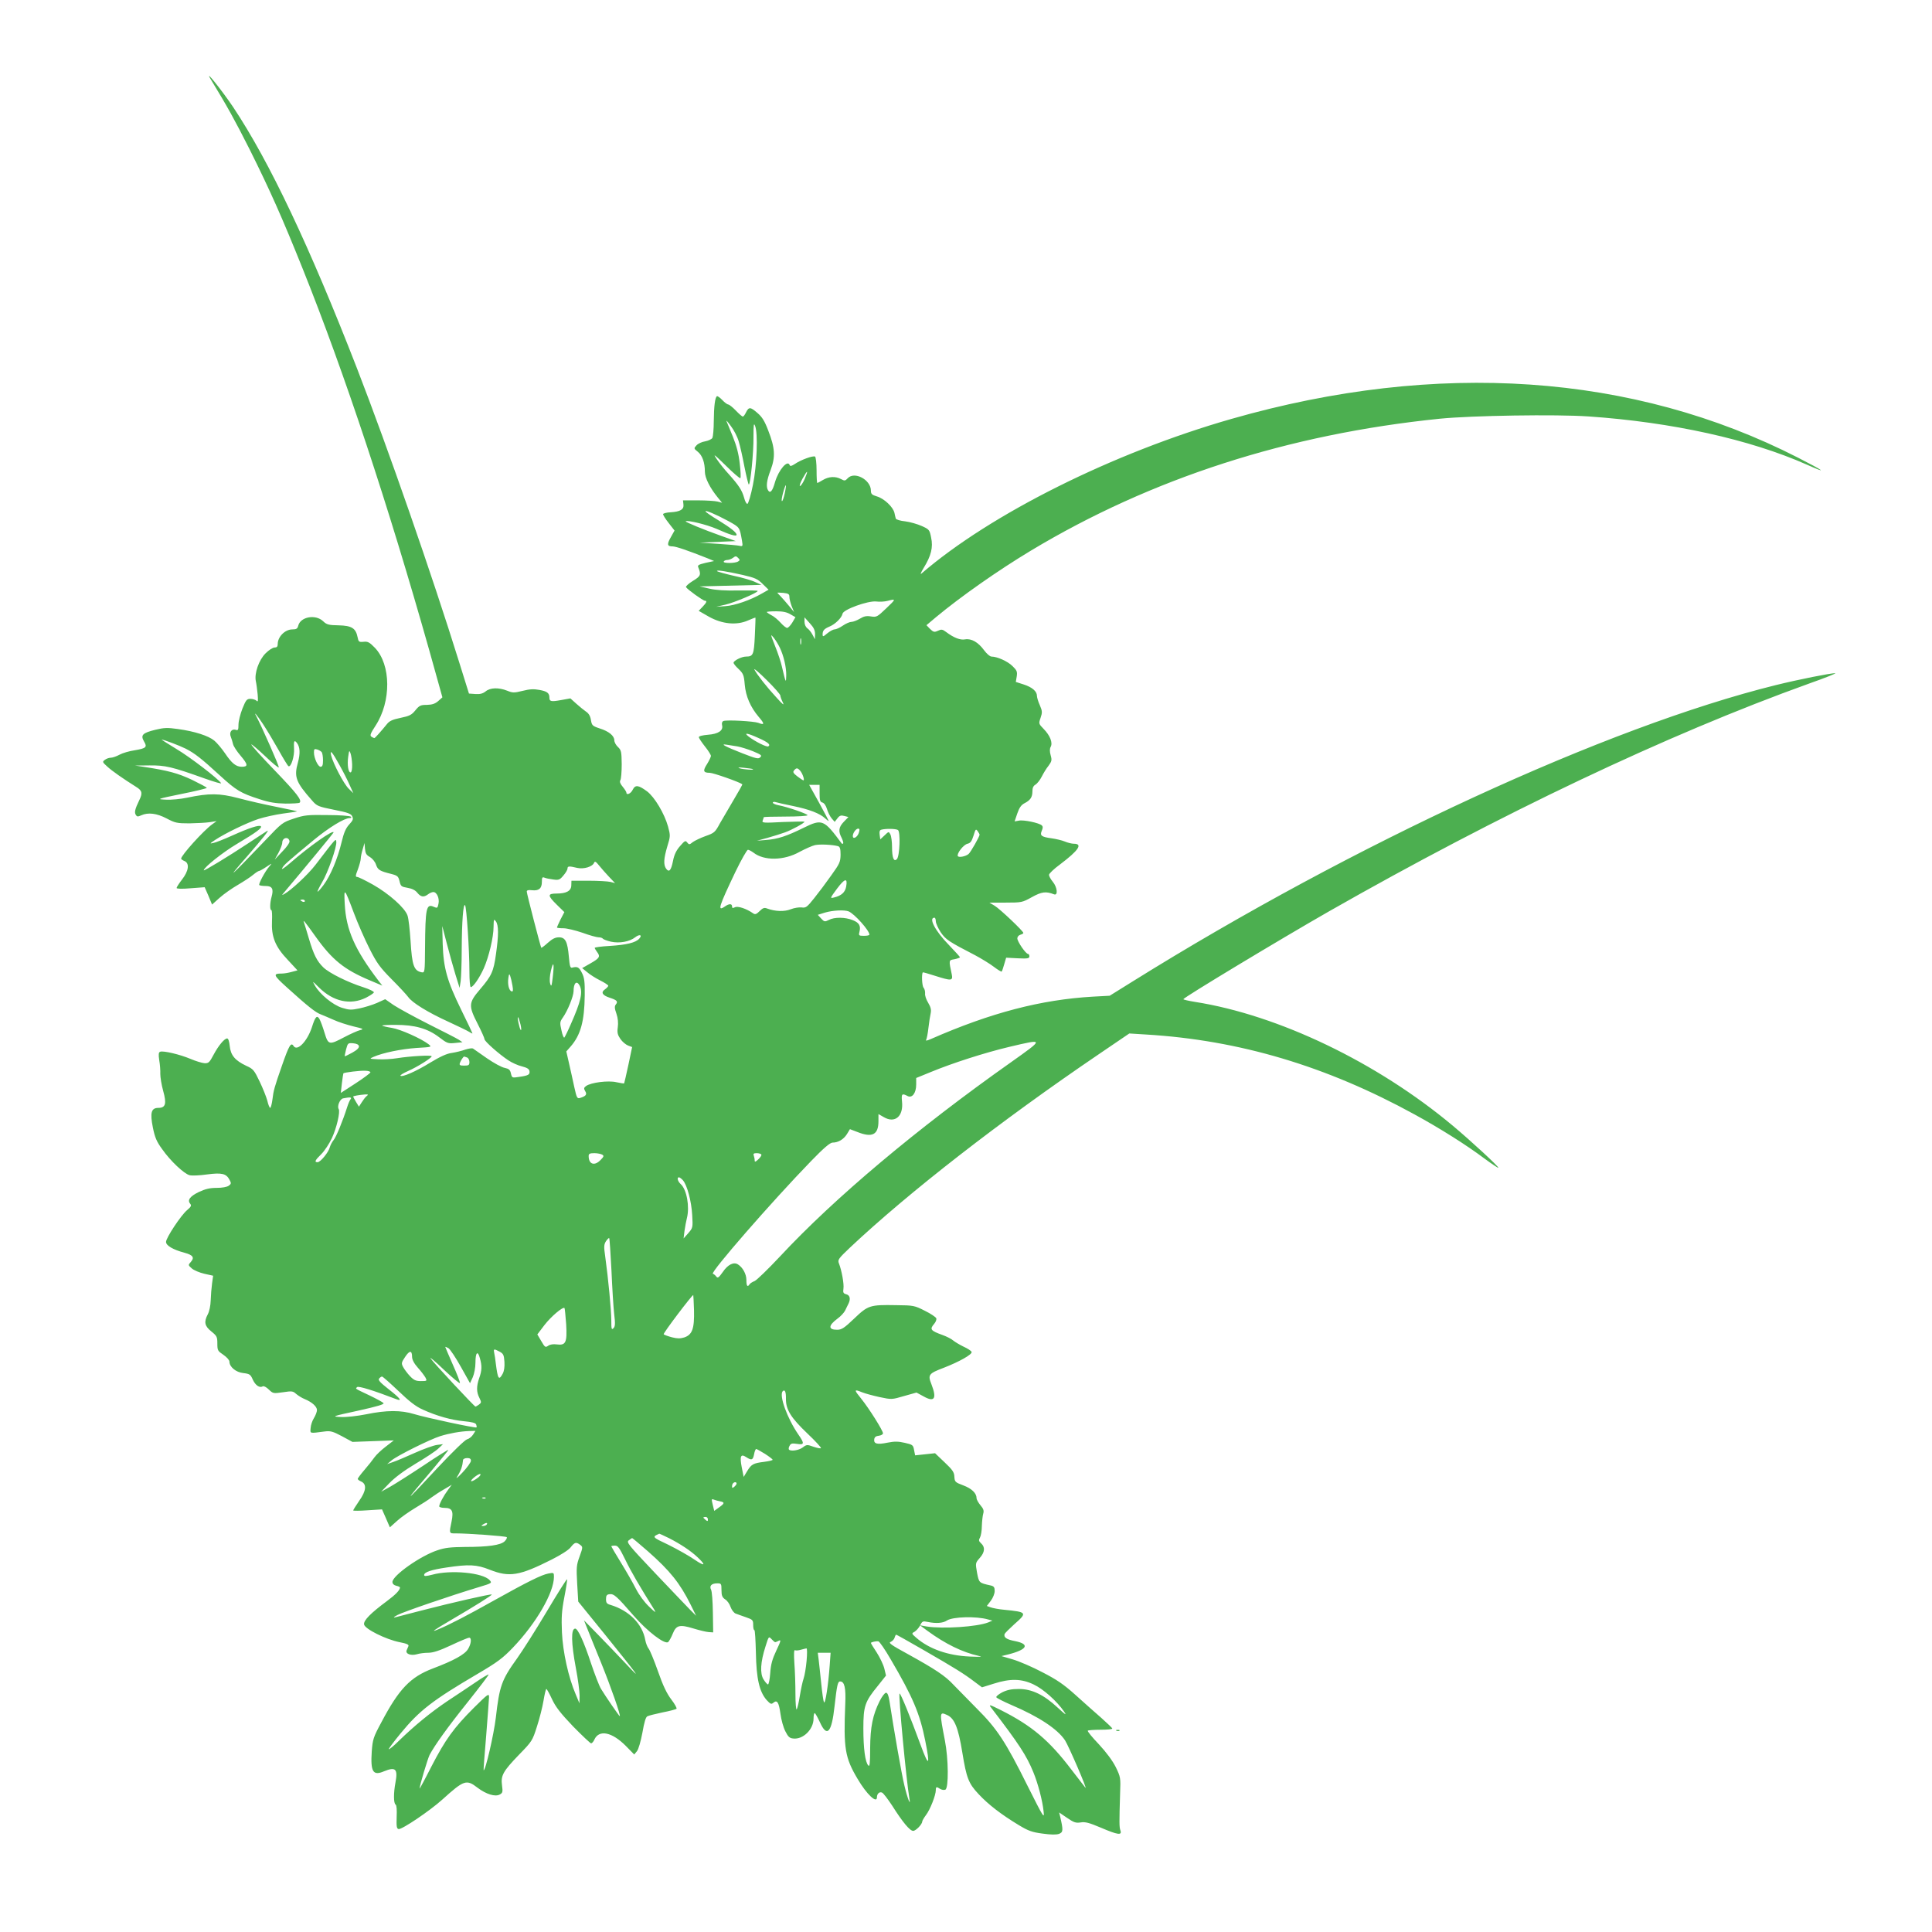 <?xml version="1.0" standalone="no"?>
<!DOCTYPE svg PUBLIC "-//W3C//DTD SVG 20010904//EN"
 "http://www.w3.org/TR/2001/REC-SVG-20010904/DTD/svg10.dtd">
<svg version="1.0" xmlns="http://www.w3.org/2000/svg"
 width="1280pt" height="1280pt" viewBox="0 0 1280 1280"
 preserveAspectRatio="xMidYMid meet">
<g transform="translate(0,1280) scale(0.1,-0.1)"
fill="#4caf50" stroke="none">
<path d="M1396 12275 c111 -182 161 -273 258 -465 134 -269 214 -448 352 -792
277 -691 565 -1560 839 -2530 l86 -308 -28 -25 c-21 -18 -40 -24 -75 -25 -41
0 -50 -4 -76 -36 -25 -31 -40 -38 -98 -50 -53 -11 -74 -20 -91 -42 -40 -49
-78 -92 -83 -92 -3 0 -11 4 -19 9 -12 8 -7 21 27 73 105 161 103 404 -4 516
-36 37 -47 43 -75 40 -31 -3 -34 0 -40 31 -12 59 -39 76 -125 78 -67 1 -80 5
-103 27 -50 48 -150 30 -165 -29 -5 -20 -12 -25 -39 -25 -49 0 -97 -49 -97
-97 0 -17 -6 -23 -21 -23 -12 0 -38 -17 -59 -38 -45 -44 -76 -134 -65 -185 4
-18 9 -57 12 -87 4 -45 2 -53 -8 -42 -7 6 -25 12 -40 12 -24 0 -30 -8 -53 -65
-14 -36 -26 -83 -26 -106 0 -35 -3 -40 -19 -34 -26 8 -44 -17 -32 -46 5 -13
12 -35 15 -49 3 -14 26 -49 51 -78 48 -57 50 -72 7 -72 -38 0 -66 22 -111 89
-22 32 -54 70 -71 84 -38 32 -131 62 -241 77 -70 10 -92 9 -150 -5 -85 -21
-99 -35 -75 -77 23 -38 15 -46 -63 -59 -34 -5 -79 -18 -99 -29 -20 -11 -46
-20 -57 -20 -12 0 -30 -6 -40 -14 -18 -13 -17 -15 16 -45 30 -28 103 -79 192
-135 39 -24 43 -41 19 -89 -28 -58 -33 -80 -22 -96 7 -12 13 -13 35 -3 46 21
103 14 168 -20 57 -30 69 -33 152 -33 49 1 110 4 135 8 l45 7 -30 -22 c-57
-41 -205 -205 -205 -227 0 -3 10 -11 23 -16 34 -15 27 -66 -17 -122 -20 -26
-36 -51 -36 -56 0 -6 36 -7 93 -2 l93 7 25 -57 24 -58 50 45 c28 25 82 63 122
86 39 23 85 53 101 67 17 14 34 25 39 25 4 0 26 12 48 27 39 26 40 26 19 2
-28 -32 -73 -116 -66 -123 3 -3 22 -6 43 -6 43 0 53 -20 38 -73 -11 -39 -12
-87 -1 -87 4 0 6 -33 4 -72 -5 -104 21 -170 105 -258 l64 -69 -38 -10 c-21 -6
-50 -11 -65 -11 -62 0 -58 -10 34 -93 137 -124 189 -165 222 -177 17 -7 56
-23 87 -37 30 -14 89 -33 130 -43 68 -16 71 -18 44 -25 -16 -4 -63 -25 -103
-46 -102 -54 -107 -53 -132 29 -11 37 -26 77 -33 90 -17 29 -28 18 -51 -55
-31 -93 -97 -161 -121 -123 -17 27 -30 5 -77 -130 -50 -143 -56 -165 -63 -224
-4 -31 -11 -56 -15 -56 -4 0 -13 21 -19 48 -7 26 -30 83 -51 127 -36 75 -42
83 -89 104 -74 35 -103 70 -109 131 -3 29 -9 50 -17 50 -18 0 -57 -46 -90
-108 -27 -51 -33 -57 -60 -56 -16 1 -59 14 -94 29 -69 29 -178 55 -200 47 -10
-4 -12 -17 -6 -56 5 -28 8 -69 7 -91 0 -22 8 -73 19 -112 24 -86 16 -113 -32
-113 -47 0 -56 -32 -36 -131 13 -65 25 -93 61 -142 55 -79 146 -164 182 -173
15 -4 67 -2 115 5 99 13 128 6 150 -36 12 -22 11 -27 -6 -39 -11 -8 -43 -14
-79 -14 -46 0 -75 -7 -118 -27 -60 -29 -78 -54 -58 -78 10 -12 6 -20 -20 -42
-41 -34 -140 -184 -140 -211 0 -24 45 -51 123 -72 56 -15 67 -32 41 -61 -18
-20 -18 -21 7 -43 14 -12 52 -28 83 -35 l58 -13 -7 -51 c-4 -29 -8 -79 -9
-112 -1 -35 -9 -73 -19 -92 -27 -51 -22 -78 23 -114 37 -30 40 -36 40 -81 0
-45 3 -49 40 -74 22 -15 40 -35 40 -45 0 -35 43 -71 92 -76 42 -5 48 -9 63
-44 18 -38 45 -56 66 -44 6 4 24 -5 40 -21 28 -27 30 -27 94 -18 59 9 66 8 87
-11 13 -11 38 -27 56 -34 49 -20 82 -50 82 -73 0 -11 -9 -35 -20 -53 -11 -17
-21 -47 -22 -66 -3 -38 -9 -36 92 -23 39 5 55 1 115 -31 l70 -38 137 5 137 5
-53 -41 c-29 -22 -63 -54 -75 -71 -11 -16 -41 -54 -66 -83 -25 -29 -45 -56
-45 -60 0 -4 10 -12 22 -17 39 -17 35 -62 -12 -128 -22 -32 -40 -61 -40 -64 0
-3 43 -3 96 1 l95 6 26 -59 26 -60 48 43 c26 24 81 62 121 86 40 24 89 55 108
70 19 14 57 39 84 54 l49 29 -25 -34 c-29 -39 -58 -93 -58 -109 0 -5 15 -10
34 -10 51 0 62 -20 48 -89 -17 -80 -17 -81 26 -80 81 0 332 -18 339 -25 4 -3
-2 -16 -13 -27 -26 -26 -109 -38 -265 -38 -93 -1 -132 -5 -181 -22 -113 -37
-298 -168 -298 -210 0 -12 9 -21 25 -25 14 -3 25 -8 25 -11 0 -18 -29 -48 -87
-91 -108 -80 -155 -128 -151 -154 4 -30 145 -100 236 -118 47 -9 62 -16 58
-26 -3 -8 -9 -20 -12 -28 -9 -23 28 -37 67 -26 19 6 53 10 77 10 31 0 74 14
151 50 59 28 113 50 119 50 18 0 14 -41 -7 -75 -21 -36 -95 -77 -233 -129
-150 -57 -225 -136 -342 -358 -53 -98 -57 -113 -63 -191 -9 -136 8 -164 82
-132 76 31 92 15 75 -75 -13 -69 -13 -137 1 -146 7 -4 9 -35 7 -82 -2 -64 0
-77 13 -80 22 -4 207 121 289 195 145 131 160 136 235 78 56 -42 116 -61 146
-44 19 10 21 17 15 60 -9 66 7 94 113 204 85 87 89 93 118 185 17 52 37 130
44 173 7 42 15 77 19 77 3 0 20 -30 37 -67 24 -52 57 -94 140 -181 60 -61 114
-112 119 -112 6 0 16 11 22 25 31 68 117 50 209 -43 l55 -56 18 22 c10 12 25
64 36 122 12 69 22 104 33 109 9 5 54 16 101 26 47 9 88 20 92 24 4 3 -11 31
-34 61 -30 39 -56 93 -89 188 -26 74 -54 141 -62 150 -8 10 -18 35 -22 57 -19
106 -107 195 -230 232 -25 7 -30 14 -30 38 0 24 5 31 23 33 29 4 48 -13 159
-141 91 -105 207 -194 230 -176 6 6 20 30 30 55 23 57 45 63 137 35 39 -12 85
-23 101 -24 l30 -2 -2 132 c-1 72 -6 140 -12 151 -13 25 3 42 41 42 26 0 28
-2 28 -45 0 -36 5 -48 24 -61 14 -8 30 -31 36 -50 7 -20 22 -39 33 -44 12 -4
43 -16 70 -25 44 -15 47 -19 47 -51 0 -19 3 -34 8 -34 4 0 8 -67 10 -150 3
-171 23 -258 71 -313 25 -27 31 -30 45 -18 25 21 36 3 47 -75 5 -38 19 -89 32
-114 18 -36 28 -46 52 -48 65 -8 135 60 135 132 0 20 3 36 8 36 4 -1 19 -28
34 -60 47 -104 78 -70 97 105 16 140 21 165 37 165 29 0 39 -42 34 -150 -12
-294 -2 -355 82 -496 60 -102 128 -166 128 -121 0 22 16 38 33 31 9 -3 39 -43
68 -87 69 -109 117 -167 139 -167 18 0 60 44 60 62 0 5 11 24 25 43 27 35 65
131 65 165 0 23 4 24 29 8 10 -6 25 -9 34 -5 23 9 21 205 -3 327 -36 186 -36
191 14 168 50 -22 75 -84 102 -251 27 -166 41 -203 107 -273 64 -69 151 -136
267 -206 63 -38 88 -47 157 -56 56 -8 91 -8 109 -2 28 11 29 23 8 114 l-7 28
53 -36 c45 -31 58 -35 90 -30 30 5 56 -2 134 -35 112 -48 141 -52 129 -18 -8
22 -8 50 -2 247 4 102 3 107 -29 173 -22 43 -61 96 -112 151 -44 46 -77 86
-73 90 3 3 42 6 85 6 43 0 78 3 77 8 0 4 -33 35 -72 70 -40 34 -116 103 -171
152 -79 71 -123 101 -220 151 -66 35 -155 73 -196 85 l-75 22 45 11 c126 32
145 68 46 88 -58 11 -78 25 -70 48 3 6 32 35 64 64 88 77 85 81 -68 96 -35 3
-75 11 -89 16 l-25 9 26 34 c15 20 26 48 26 65 0 25 -5 32 -27 37 -77 17 -77
17 -90 85 -11 63 -11 64 18 97 34 38 37 72 9 97 -16 15 -17 21 -7 39 6 11 12
46 12 76 1 30 5 67 9 81 6 20 2 33 -18 56 -14 17 -26 38 -26 47 0 33 -32 64
-88 85 -54 20 -57 24 -59 57 -1 30 -12 46 -65 96 l-63 60 -66 -7 -66 -7 -7 35
c-6 34 -10 36 -62 48 -44 10 -68 10 -114 1 -68 -14 -92 -8 -88 22 2 15 11 22
31 24 15 2 27 9 27 16 0 18 -91 163 -144 229 -49 60 -49 65 5 43 19 -8 71 -22
116 -32 81 -17 81 -17 163 7 l82 23 48 -26 c71 -40 88 -14 51 81 -25 63 -19
71 84 110 100 39 188 88 182 104 -2 7 -26 23 -53 35 -27 13 -58 32 -69 41 -11
10 -42 26 -70 36 -80 29 -87 38 -56 74 11 13 17 29 14 37 -3 8 -37 31 -76 50
-67 34 -74 36 -191 37 -173 3 -185 -1 -277 -89 -66 -63 -83 -74 -113 -74 -60
0 -59 28 3 74 21 15 44 40 51 55 7 14 16 34 21 43 16 32 10 57 -14 63 -19 5
-23 11 -19 37 5 31 -12 123 -30 168 -9 23 -4 31 73 104 390 367 997 839 1648
1281 l203 138 112 -7 c616 -37 1194 -209 1777 -529 167 -91 346 -204 463 -292
49 -36 91 -64 93 -62 5 6 -179 176 -302 279 -502 420 -1155 733 -1707 820 -43
7 -78 15 -78 18 1 11 643 398 965 582 1130 644 2240 1171 3180 1509 105 37
183 68 174 69 -33 0 -240 -41 -394 -79 -1118 -277 -2794 -1049 -4262 -1964
l-151 -94 -111 -6 c-344 -20 -675 -106 -1074 -281 -25 -11 -36 -13 -31 -5 4 7
11 42 15 78 4 36 11 80 15 98 5 24 0 41 -17 70 -13 21 -22 48 -20 61 1 13 -3
30 -10 38 -11 13 -14 92 -5 102 2 1 38 -9 81 -23 107 -34 119 -34 111 8 -21
99 -21 95 18 102 20 4 36 10 36 13 0 3 -34 40 -75 83 -89 91 -135 179 -94 179
5 0 9 -11 9 -24 0 -13 15 -45 32 -72 34 -49 51 -61 229 -153 41 -22 97 -56
123 -76 26 -20 50 -34 52 -32 3 2 10 24 17 48 l13 44 77 -4 c66 -3 77 -1 77
13 0 9 -4 16 -9 16 -15 0 -71 82 -71 103 0 10 9 21 20 24 11 3 20 8 20 12 0
12 -155 159 -190 180 l-35 21 108 0 c106 0 110 1 173 36 65 36 93 40 147 19
28 -11 22 47 -8 83 -14 17 -25 37 -25 46 0 8 33 40 73 69 123 93 153 137 91
137 -14 0 -41 7 -60 15 -19 8 -59 17 -87 21 -67 9 -79 18 -65 50 8 18 8 28 1
35 -17 17 -122 39 -153 32 l-28 -5 18 53 c13 38 26 56 47 67 39 20 53 40 53
79 0 23 6 37 21 45 11 7 30 31 41 53 11 22 31 55 45 72 21 29 23 37 14 69 -7
25 -7 43 0 56 15 27 -4 75 -46 118 -34 35 -34 36 -21 74 12 35 12 45 -5 84
-11 24 -19 52 -19 62 0 30 -32 57 -87 75 l-53 17 6 36 c5 32 1 41 -28 69 -32
32 -102 63 -139 63 -11 0 -32 19 -50 43 -38 52 -83 78 -125 71 -32 -6 -74 10
-126 49 -24 18 -31 19 -54 8 -24 -11 -30 -9 -52 12 l-24 25 63 53 c166 138
413 311 629 441 797 479 1705 772 2710 874 212 21 770 30 985 15 552 -38 1068
-152 1445 -319 144 -64 120 -45 -58 46 -1091 558 -2389 647 -3752 257 -784
-224 -1597 -630 -2054 -1024 -11 -10 -6 4 14 37 49 80 63 136 49 200 -10 52
-13 55 -62 77 -29 13 -78 27 -110 31 -32 3 -60 12 -62 18 -2 6 -6 23 -9 38 -9
39 -68 95 -116 109 -33 10 -40 16 -40 38 0 73 -110 131 -154 82 -16 -17 -20
-18 -44 -5 -38 20 -81 17 -120 -6 -18 -11 -35 -20 -37 -20 -3 0 -5 38 -5 84 0
47 -5 88 -10 91 -13 8 -95 -22 -134 -49 -21 -14 -31 -16 -34 -8 -13 39 -73
-30 -97 -111 -17 -61 -32 -78 -46 -56 -15 24 -10 66 17 136 32 86 29 145 -16
260 -24 64 -41 91 -73 118 -46 40 -56 40 -75 2 -7 -15 -16 -27 -21 -27 -4 0
-25 18 -46 40 -21 22 -44 40 -50 40 -6 0 -24 13 -40 30 -15 16 -31 27 -35 25
-13 -8 -20 -67 -21 -165 0 -52 -5 -102 -9 -111 -5 -9 -27 -19 -48 -23 -21 -3
-47 -15 -57 -26 -19 -21 -19 -21 8 -43 30 -24 47 -71 47 -132 0 -41 33 -107
87 -173 l27 -33 -30 8 c-16 4 -74 8 -129 8 l-100 0 3 -27 c4 -33 -20 -48 -85
-52 -26 -1 -48 -7 -50 -12 -1 -5 15 -31 37 -59 l39 -50 -24 -43 c-28 -49 -25
-62 11 -62 22 0 104 -28 232 -79 l43 -18 -56 -12 c-46 -11 -55 -16 -49 -29 20
-50 17 -59 -36 -91 -28 -17 -48 -36 -45 -41 10 -16 113 -90 125 -90 16 0 12
-12 -16 -41 l-25 -26 68 -39 c88 -49 183 -58 258 -25 27 12 49 20 50 19 1 -2
-1 -56 -4 -121 -6 -125 -11 -137 -59 -137 -28 0 -82 -27 -82 -41 0 -6 15 -25
34 -42 30 -29 35 -40 40 -102 7 -79 38 -150 93 -215 40 -46 39 -56 -3 -39 -31
11 -208 21 -232 12 -8 -4 -11 -14 -8 -28 9 -35 -25 -58 -94 -63 -36 -3 -60 -9
-60 -16 0 -6 18 -33 40 -61 22 -27 40 -56 40 -63 0 -7 -11 -30 -25 -53 -30
-46 -26 -59 17 -59 23 0 197 -61 216 -76 2 -1 -23 -46 -56 -101 -32 -54 -74
-126 -93 -159 -31 -58 -37 -63 -94 -83 -33 -12 -71 -30 -85 -40 -22 -18 -25
-18 -37 -3 -11 15 -16 13 -47 -23 -25 -28 -39 -57 -47 -98 -13 -65 -26 -79
-46 -52 -18 26 -16 66 8 147 21 68 21 72 5 132 -24 86 -89 195 -139 233 -57
42 -78 45 -95 11 -12 -26 -42 -39 -42 -19 0 5 -11 22 -24 38 -17 20 -22 34
-16 44 5 7 9 55 9 106 -1 83 -3 93 -25 114 -13 12 -24 32 -24 44 0 30 -36 60
-97 79 -48 16 -52 20 -58 56 -4 26 -15 44 -32 55 -13 9 -43 33 -64 52 l-40 36
-61 -11 c-66 -12 -78 -10 -78 16 0 30 -15 42 -66 51 -37 7 -64 6 -111 -6 -57
-14 -66 -14 -103 1 -56 22 -112 21 -143 -5 -19 -15 -38 -19 -68 -17 l-42 3
-64 205 c-181 582 -471 1416 -678 1950 -314 808 -580 1370 -820 1730 -76 113
-197 264 -149 185z m3498 -2399 c9 -28 26 -104 38 -168 13 -65 26 -118 29
-118 11 0 32 212 31 315 0 80 2 95 10 75 21 -48 13 -264 -14 -394 -13 -66 -30
-122 -36 -124 -6 -2 -16 16 -22 40 -14 50 -35 82 -102 157 -27 29 -63 74 -80
100 -26 39 -18 33 60 -43 50 -50 94 -87 97 -84 4 3 2 47 -4 97 -7 64 -21 117
-46 179 -20 48 -38 94 -42 102 -3 8 11 -7 30 -34 20 -26 43 -71 51 -100z m437
-250 c-11 -25 -25 -46 -31 -46 -5 0 2 22 17 49 34 61 40 59 14 -3z m-132 -95
c-6 -28 -14 -51 -18 -51 -5 0 -1 25 7 55 19 68 26 66 11 -4z m-372 -184 c75
-42 73 -39 89 -130 6 -36 5 -38 -17 -33 -13 3 -78 9 -144 13 l-120 8 120 5
120 5 -95 34 c-116 41 -242 93 -237 97 10 10 138 -21 205 -50 89 -40 132 -52
132 -39 0 15 -39 46 -122 97 -43 26 -80 51 -83 57 -9 14 71 -20 152 -64z m63
-267 c-20 -13 -103 -13 -95 0 3 6 14 10 24 10 9 0 26 6 37 14 17 13 21 13 34
0 13 -13 13 -16 0 -24z m30 -89 c83 -19 100 -27 133 -60 l39 -38 -44 -25 c-76
-44 -180 -80 -243 -84 l-60 -4 61 14 c60 14 214 79 214 91 0 3 -57 4 -127 3
-87 -2 -149 2 -193 12 l-65 15 205 5 205 5 -40 18 c-21 11 -86 30 -143 42 -57
13 -107 27 -111 31 -9 10 63 -1 169 -25z m310 -146 c0 -12 7 -40 15 -61 l16
-39 -33 40 c-18 22 -43 50 -55 63 -13 13 -23 24 -23 25 0 1 18 1 40 -1 34 -4
40 -8 40 -27z m642 -75 c-60 -57 -64 -60 -102 -54 -30 5 -47 1 -73 -15 -19
-11 -44 -21 -55 -21 -12 0 -38 -11 -58 -25 -20 -14 -45 -25 -55 -25 -9 0 -31
-12 -48 -26 -27 -23 -31 -24 -31 -7 0 26 11 37 46 52 37 15 81 58 86 85 5 28
169 87 223 81 22 -3 56 -1 75 4 58 15 57 13 -8 -49z m-635 -40 l33 -19 -21
-36 c-12 -19 -27 -35 -34 -35 -7 0 -26 15 -43 34 -17 19 -44 42 -61 50 -17 9
-31 19 -31 21 0 3 28 5 63 5 44 0 71 -6 94 -20z m163 -131 l-1 -34 -16 30 c-9
17 -24 36 -35 43 -10 8 -18 25 -18 43 l0 29 35 -39 c26 -28 35 -47 35 -72z
m-234 -89 c26 -54 44 -130 43 -185 -1 -55 -3 -51 -29 60 -6 28 -26 88 -45 135
-31 79 -32 83 -9 55 13 -16 31 -46 40 -65z m141 23 c-3 -10 -5 -2 -5 17 0 19
2 27 5 18 2 -10 2 -26 0 -35z m-137 -341 c0 -7 7 -27 16 -45 12 -24 1 -16 -42
32 -64 69 -129 152 -146 185 -6 12 31 -19 81 -69 50 -49 91 -96 91 -103z
m-3427 -190 c25 -38 71 -115 102 -170 31 -56 61 -105 66 -108 17 -10 41 67 37
118 -3 49 2 58 19 36 21 -27 23 -70 7 -129 -27 -96 -15 -130 94 -253 31 -36
40 -40 145 -61 92 -18 113 -26 121 -44 8 -18 4 -27 -21 -54 -22 -24 -35 -54
-50 -117 -26 -109 -73 -221 -119 -283 -20 -27 -38 -47 -40 -44 -2 2 11 29 29
60 39 64 100 238 95 270 -3 24 0 27 -138 -153 -49 -64 -162 -169 -208 -194
-16 -8 -16 -8 -1 10 147 174 329 395 329 399 0 21 -161 -92 -289 -204 -36 -31
-59 -46 -52 -34 11 22 23 33 210 188 101 83 202 145 238 145 11 0 13 3 8 9 -6
6 -75 11 -155 11 -131 2 -153 0 -222 -23 -76 -25 -80 -28 -190 -144 -240 -251
-270 -277 -116 -101 99 114 147 174 128 163 -8 -5 -67 -43 -130 -85 -119 -79
-290 -183 -290 -176 0 19 127 120 220 175 131 78 168 106 158 117 -11 10 -77
-11 -190 -62 -53 -24 -109 -46 -125 -49 -25 -6 -24 -4 12 20 68 45 211 114
287 139 40 13 113 29 163 36 49 6 91 13 93 14 1 2 -60 15 -135 30 -76 15 -190
41 -253 58 -128 33 -192 34 -341 3 -42 -9 -105 -15 -140 -13 -63 3 -61 4 104
38 92 18 167 37 167 40 0 4 -44 27 -97 53 -93 44 -159 62 -318 86 l-60 9 96 1
c104 1 148 -9 366 -87 62 -22 110 -36 108 -31 -18 29 -207 174 -295 226 -57
35 -102 63 -99 63 14 0 119 -40 159 -60 59 -30 104 -65 225 -176 110 -101 140
-119 265 -159 64 -21 107 -28 172 -29 47 0 89 2 93 6 17 16 -17 60 -166 215
-88 91 -157 168 -154 171 2 3 44 -33 92 -78 48 -46 88 -79 90 -74 3 9 -110
264 -148 337 -22 40 2 12 44 -51z m3281 -91 c65 -29 84 -45 66 -56 -11 -6 -87
32 -130 65 -36 28 -9 24 64 -9z m-139 -56 c22 -4 68 -18 103 -32 55 -23 62
-28 49 -40 -12 -13 -28 -9 -118 26 -117 46 -152 65 -104 57 17 -3 48 -8 70
-11z m-2753 -39 c4 -6 8 -30 8 -53 0 -32 -4 -43 -16 -43 -17 0 -44 57 -44 95
0 23 3 25 23 19 12 -4 25 -12 29 -18z m201 -80 c1 -29 -3 -50 -9 -53 -16 -5
-25 49 -17 104 6 42 7 44 15 23 5 -14 10 -47 11 -74z m-83 -6 c23 -41 53 -100
66 -130 l25 -55 -31 30 c-32 31 -103 166 -116 220 -10 43 7 24 56 -65z m2739
-26 c8 -7 -64 -2 -89 6 -16 6 -6 7 30 3 30 -3 57 -7 59 -9z m313 -11 c16 -19
30 -63 21 -63 -4 0 -21 12 -40 26 -27 21 -32 29 -22 40 15 18 23 18 41 -3z
m128 -149 c0 -46 3 -57 19 -61 11 -3 23 -20 30 -43 6 -21 20 -49 31 -62 l20
-23 18 23 c14 19 24 22 46 16 l27 -7 -30 -31 c-35 -36 -38 -63 -15 -107 8 -17
13 -33 10 -37 -3 -3 -7 -3 -9 -1 -118 160 -130 165 -252 105 -114 -56 -171
-75 -249 -81 l-61 -5 70 19 c39 11 90 27 115 36 45 16 130 62 130 71 0 2 -64
1 -142 -2 -132 -7 -141 -6 -135 10 4 10 7 20 7 22 0 2 65 4 145 4 80 0 145 4
145 9 0 9 -133 55 -192 66 -21 4 -38 12 -38 17 0 5 8 7 18 4 9 -3 61 -15 116
-26 107 -22 178 -49 213 -82 13 -12 23 -19 23 -16 0 2 -29 57 -64 121 l-65
117 35 0 34 0 0 -56z m259 -264 c-10 -28 -39 -43 -39 -19 0 20 21 49 35 49 11
0 12 -6 4 -30z m260 21 c18 -11 12 -174 -7 -193 -20 -20 -32 8 -32 80 0 35 -5
72 -11 84 -11 20 -11 20 -39 -7 l-28 -26 -4 30 c-3 22 0 31 11 34 29 8 96 7
110 -2z m541 -31 c0 -12 -60 -118 -73 -128 -19 -16 -64 -25 -71 -14 -9 16 37
76 64 82 19 4 28 16 40 54 13 43 15 46 27 30 7 -10 13 -21 13 -24z m-4572 -43
c2 -10 -19 -40 -48 -69 l-50 -53 25 45 c13 25 25 55 25 67 0 34 42 43 48 10z
m533 -105 c16 -10 34 -31 40 -50 12 -35 24 -43 101 -62 42 -11 47 -16 55 -48
8 -34 12 -37 53 -44 30 -5 52 -16 65 -33 24 -29 43 -31 71 -10 10 8 26 15 35
15 23 0 42 -42 34 -78 -6 -29 -8 -30 -31 -20 -50 23 -56 -8 -58 -272 -1 -159
-2 -165 -21 -162 -53 10 -65 44 -75 209 -5 73 -13 148 -20 167 -16 50 -123
145 -229 205 -50 28 -97 51 -105 51 -12 0 -11 9 5 50 10 28 19 60 19 71 0 12
6 40 13 63 l12 41 3 -38 c3 -31 9 -42 33 -55z m3101 72 c13 -4 17 -17 17 -57
-1 -48 -6 -59 -62 -137 -33 -47 -84 -115 -113 -151 -48 -60 -55 -65 -83 -61
-17 2 -49 -3 -72 -12 -42 -17 -103 -15 -157 5 -18 7 -28 4 -49 -17 -21 -21
-30 -24 -42 -16 -45 32 -103 51 -122 41 -15 -7 -19 -6 -19 6 0 19 -20 19 -48
-1 -51 -35 -40 -2 70 229 39 81 77 147 83 147 7 0 23 -9 37 -19 70 -55 202
-53 305 5 38 20 84 41 103 45 33 7 115 3 152 -7z m-1518 -202 l41 -43 -30 8
c-16 4 -82 8 -145 8 l-114 0 -1 -30 c0 -37 -32 -55 -97 -55 -62 0 -61 -13 1
-74 l50 -49 -25 -48 c-13 -27 -24 -51 -24 -54 0 -3 19 -5 43 -5 23 0 80 -14
127 -30 46 -17 94 -30 106 -30 13 0 25 -4 28 -9 4 -5 28 -14 54 -20 57 -12
123 0 160 29 29 23 50 16 27 -9 -23 -26 -83 -41 -195 -48 -55 -3 -100 -9 -100
-13 0 -3 7 -15 15 -26 24 -31 18 -42 -42 -76 l-56 -32 32 -26 c17 -15 56 -40
86 -55 30 -15 55 -31 55 -36 0 -4 -10 -15 -21 -23 -30 -20 -19 -40 30 -56 49
-16 57 -25 41 -45 -9 -11 -9 -25 4 -61 10 -29 13 -61 9 -90 -5 -36 -1 -50 17
-77 13 -19 36 -38 51 -44 l27 -10 -25 -119 c-14 -66 -27 -120 -28 -122 -1 -1
-24 2 -51 8 -55 13 -169 -2 -201 -25 -15 -11 -16 -17 -6 -34 14 -22 5 -33 -33
-45 -20 -6 -23 -1 -39 71 -9 43 -25 114 -35 158 l-18 79 29 33 c66 76 91 167
93 338 1 91 -2 117 -19 150 -19 38 -29 43 -65 34 -12 -3 -16 12 -21 71 -9 102
-23 130 -66 130 -24 0 -44 -10 -73 -36 -22 -20 -42 -35 -44 -33 -5 7 -96 358
-96 372 0 9 10 12 35 9 45 -5 65 12 65 55 0 30 3 34 18 28 9 -4 35 -9 58 -12
36 -5 43 -2 67 27 15 17 27 38 27 46 0 16 10 17 64 4 44 -10 102 8 112 34 5
12 12 8 32 -17 14 -18 44 -51 66 -75z m1572 -66 c-7 -38 -31 -60 -80 -72 -28
-7 -28 -6 20 59 51 68 71 73 60 13z m-3261 -176 c26 -69 72 -174 103 -235 48
-95 68 -123 146 -202 50 -50 99 -103 110 -118 26 -38 132 -103 266 -164 63
-29 125 -59 138 -67 12 -8 22 -13 22 -10 0 2 -33 72 -74 155 -94 192 -118 278
-123 436 l-3 120 30 -115 c16 -63 42 -155 57 -205 l28 -90 7 45 c3 25 7 119 7
210 1 186 10 305 22 293 10 -10 29 -300 29 -440 0 -58 4 -103 9 -103 16 0 58
62 86 124 34 77 65 207 65 276 1 51 2 53 15 36 19 -25 19 -91 1 -217 -16 -116
-29 -144 -106 -234 -76 -89 -77 -108 -15 -229 25 -49 45 -94 45 -101 0 -14 96
-99 158 -140 24 -16 64 -34 90 -40 34 -9 48 -17 50 -32 3 -23 -7 -29 -71 -38
-44 -7 -45 -6 -52 23 -5 24 -13 31 -41 37 -19 3 -72 32 -117 63 -45 32 -87 61
-93 65 -7 4 -30 0 -52 -7 -22 -8 -62 -18 -89 -22 -33 -4 -78 -25 -144 -65 -94
-58 -184 -97 -196 -86 -3 4 19 17 50 31 62 27 157 87 157 98 0 9 -143 1 -230
-13 -36 -6 -92 -9 -125 -7 -59 3 -60 3 -30 16 61 27 183 52 284 59 103 6 103
6 80 25 -48 37 -186 99 -243 108 -32 5 -61 12 -64 15 -3 3 37 5 89 5 127 0
212 -24 287 -81 54 -41 60 -44 107 -39 l49 5 -25 17 c-14 9 -104 55 -200 103
-95 48 -199 105 -231 126 l-56 39 -55 -25 c-30 -13 -82 -29 -116 -36 -53 -11
-67 -11 -115 4 -61 19 -147 90 -180 148 -18 32 -17 31 27 -13 95 -94 209 -119
312 -68 27 14 51 30 52 35 2 6 -29 21 -69 34 -104 33 -227 94 -266 132 -43 42
-64 85 -95 189 -14 47 -28 94 -32 105 -11 29 3 12 75 -89 111 -156 191 -220
360 -291 l83 -35 -25 32 c-157 206 -215 337 -224 508 -6 113 -3 110 61 -60z
m-325 80 c0 -5 -7 -7 -15 -4 -8 4 -15 8 -15 10 0 2 7 4 15 4 8 0 15 -4 15 -10z
m3602 -68 c39 -16 138 -127 138 -154 0 -5 -16 -8 -36 -8 -34 0 -36 2 -30 26
10 40 -1 61 -45 78 -49 20 -121 21 -158 1 -26 -13 -30 -13 -51 10 l-22 24 48
15 c51 15 127 19 156 8z m-1960 -437 c-7 -60 -10 -66 -17 -41 -5 17 -3 50 5
85 17 71 23 48 12 -44z m-267 -54 c6 -34 4 -42 -6 -39 -17 6 -27 46 -21 88 4
28 6 31 12 15 4 -11 11 -40 15 -64z m445 0 c23 -44 8 -107 -58 -256 -19 -44
-39 -84 -43 -89 -4 -4 -13 17 -19 47 -12 52 -11 57 10 87 31 44 69 138 70 172
0 55 20 75 40 39z m-391 -260 c5 -24 6 -39 1 -35 -9 10 -26 92 -17 84 3 -3 10
-25 16 -49z m3250 -248 c-622 -439 -1170 -899 -1532 -1288 -77 -82 -152 -155
-167 -162 -15 -6 -31 -16 -34 -22 -14 -21 -21 -11 -21 29 0 39 -24 83 -56 103
-28 18 -67 -1 -100 -50 -27 -38 -34 -43 -43 -31 -6 8 -16 17 -23 19 -20 7 390
478 651 747 84 87 126 122 142 122 37 0 73 21 95 56 l20 33 50 -19 c98 -39
139 -18 139 72 l0 47 35 -20 c74 -44 132 5 121 104 -5 50 0 55 36 36 31 -17
58 19 58 76 l0 43 98 40 c143 59 357 128 522 167 229 54 229 54 9 -102z
m-4321 106 c2 -11 -13 -26 -44 -43 -26 -14 -48 -25 -50 -24 -1 2 3 22 9 46 11
41 13 43 47 40 23 -2 36 -9 38 -19z m716 -75 c9 -3 16 -17 16 -30 0 -21 -5
-24 -35 -24 -28 0 -33 3 -28 18 6 17 23 42 28 42 2 0 10 -3 19 -6z m-640 -99
c-1 -5 -45 -38 -99 -73 l-97 -63 7 63 c4 35 9 65 10 67 7 6 110 19 145 17 19
0 35 -5 34 -11z m-25 -157 c-9 -7 -23 -26 -33 -42 l-18 -28 -19 31 c-10 17
-19 33 -19 36 0 4 40 11 79 14 21 1 23 -1 10 -11z m-106 -20 c-6 -7 -16 -31
-23 -53 -29 -92 -74 -201 -91 -220 -9 -11 -20 -32 -24 -46 -8 -33 -62 -99 -81
-99 -23 0 -17 13 25 54 21 21 53 69 70 106 31 66 56 174 45 192 -12 19 8 67
29 71 46 9 60 8 50 -5z m1667 -368 c12 -7 11 -13 -10 -34 -40 -43 -80 -31 -80
25 0 15 7 19 38 19 20 0 44 -5 52 -10z m1054 1 c3 -4 -6 -19 -19 -31 -20 -19
-25 -20 -25 -8 0 9 -3 23 -6 32 -5 12 0 16 19 16 14 0 28 -4 31 -9z m-520
-170 c28 -31 57 -139 62 -231 5 -84 4 -85 -26 -120 l-31 -35 6 50 c4 28 11 66
16 85 19 75 -1 189 -41 225 -20 18 -27 45 -12 45 5 0 17 -9 26 -19z m-473
-597 c5 -115 13 -245 18 -289 8 -65 7 -83 -5 -95 -12 -12 -14 -6 -14 52 0 66
-20 277 -40 421 -10 68 -9 82 5 104 9 13 19 23 21 20 3 -3 9 -99 15 -213z
m547 -264 c3 -122 -11 -163 -65 -181 -27 -8 -45 -8 -81 1 -26 7 -51 16 -55 20
-6 5 187 260 196 260 1 0 3 -45 5 -100z m-847 -93 c7 -122 -2 -142 -63 -134
-22 3 -44 0 -56 -9 -19 -13 -22 -10 -46 31 l-26 44 47 62 c44 57 122 123 133
113 2 -3 7 -51 11 -107z m-698 -282 l61 -109 18 39 c10 23 18 64 18 97 0 68
15 83 29 31 15 -52 14 -83 -4 -133 -19 -54 -19 -93 1 -131 14 -29 14 -32 -3
-45 -10 -7 -20 -13 -23 -13 -8 1 -280 292 -297 319 -10 14 30 -19 87 -74 57
-54 106 -94 107 -89 2 5 -19 60 -47 122 -27 62 -50 115 -50 117 0 2 9 -1 21
-8 11 -7 48 -62 82 -123z m257 100 c24 -13 29 -21 32 -67 2 -35 -2 -62 -12
-80 -25 -46 -32 -35 -45 67 -3 28 -8 60 -11 73 -5 26 -2 27 36 7z m-580 -34
c0 -18 13 -44 38 -72 22 -24 44 -54 51 -66 11 -22 10 -23 -30 -23 -34 0 -47 6
-73 33 -17 18 -37 45 -45 60 -13 24 -12 30 13 67 29 44 46 45 46 1z m-91 -226
c73 -70 115 -103 162 -124 95 -43 189 -69 273 -77 53 -5 77 -11 81 -22 3 -8 4
-17 2 -19 -6 -6 -337 65 -412 88 -88 27 -183 27 -319 -1 -61 -12 -131 -20
-168 -18 -62 3 -60 4 115 42 126 28 174 42 168 50 -5 6 -47 29 -93 51 -101 48
-94 43 -82 55 9 9 111 -23 257 -79 46 -18 30 4 -48 65 -57 45 -72 61 -63 71 6
7 14 13 19 13 5 0 53 -43 108 -95z m2568 -52 c-1 -72 33 -126 142 -230 53 -50
93 -94 90 -97 -3 -4 -26 1 -50 9 -41 15 -45 15 -71 -5 -26 -19 -78 -27 -91
-14 -3 4 -2 15 4 25 8 16 17 18 49 13 49 -8 51 2 10 61 -76 110 -130 262 -104
288 14 14 22 -5 21 -50z m-2073 -238 c-9 -14 -27 -28 -40 -31 -14 -4 -98 -85
-196 -190 -229 -247 -235 -247 -25 -1 53 63 97 117 97 121 0 3 -73 -42 -162
-102 -90 -60 -190 -123 -223 -142 l-60 -33 55 57 c36 37 97 83 174 129 66 39
134 84 150 100 l31 29 -40 -5 c-22 -3 -87 -26 -145 -52 -58 -26 -123 -54 -145
-61 l-40 -14 30 25 c37 31 252 138 321 160 61 19 134 32 192 34 l42 1 -16 -25z
m1934 -127 c28 -18 51 -36 51 -39 1 -4 -25 -10 -56 -14 -73 -9 -85 -16 -113
-62 l-23 -38 -13 65 c-14 74 -6 90 30 66 36 -23 44 -20 52 19 3 19 10 35 14
35 4 0 30 -15 58 -32z m-1948 -46 c0 -10 -25 -45 -56 -78 -30 -32 -47 -45 -36
-29 11 17 23 41 28 55 8 25 9 32 12 58 1 6 13 12 27 12 18 0 25 -5 25 -18z
m48 -111 c-42 -32 -66 -33 -29 -1 19 16 38 27 43 24 5 -3 -2 -13 -14 -23z
m1712 -40 c0 -5 -7 -14 -15 -21 -12 -10 -15 -10 -15 2 0 8 3 18 7 21 9 10 23
9 23 -2z m-1663 -97 c-3 -3 -12 -4 -19 -1 -8 3 -5 6 6 6 11 1 17 -2 13 -5z
m1555 -21 c31 -6 29 -14 -11 -42 l-29 -21 -10 41 c-9 36 -8 40 6 34 10 -4 29
-9 44 -12z m-82 -119 c0 -14 -3 -14 -15 -4 -8 7 -15 14 -15 16 0 2 7 4 15 4 8
0 15 -7 15 -16z m-1465 -34 c-3 -5 -14 -10 -23 -10 -15 0 -15 2 -2 10 20 13
33 13 25 0z m1208 -91 c76 -39 141 -82 185 -123 62 -57 54 -67 -15 -20 -37 26
-116 70 -174 99 -110 52 -110 52 -61 74 1 0 31 -13 65 -30z m-139 -88 c145
-128 210 -209 281 -351 l37 -75 -40 40 c-21 22 -126 131 -232 243 -180 190
-191 204 -174 217 11 8 20 15 22 15 2 0 50 -40 106 -89z m-450 44 c18 -14 18
-16 -4 -77 -21 -57 -22 -72 -16 -181 l7 -118 172 -212 c233 -289 254 -318 146
-202 -52 55 -136 143 -187 195 l-93 95 20 -50 c11 -27 53 -133 95 -235 64
-158 131 -350 122 -350 -4 0 -94 131 -123 179 -13 20 -43 99 -69 176 -44 134
-85 225 -103 225 -29 0 -27 -94 4 -260 14 -73 25 -156 25 -184 l-1 -51 -25 60
c-48 112 -85 280 -91 410 -4 99 -2 140 16 234 12 62 20 115 18 118 -3 2 -64
-95 -136 -216 -72 -121 -160 -259 -195 -308 -103 -143 -117 -183 -141 -393
-13 -110 -70 -358 -81 -348 -1 2 6 104 17 228 10 124 18 238 19 255 0 28 -5
25 -101 -70 -133 -133 -188 -209 -281 -389 -42 -83 -78 -149 -78 -146 -1 17
53 196 66 223 34 64 118 182 255 353 77 97 139 178 136 180 -2 2 -42 -21 -88
-53 -46 -31 -131 -88 -189 -126 -109 -74 -212 -158 -317 -260 -34 -34 -65 -59
-67 -56 -3 2 33 50 79 106 125 152 213 219 507 392 133 78 169 105 236 175
154 161 272 364 272 469 0 28 -1 29 -37 22 -44 -8 -139 -55 -361 -179 -173
-97 -298 -162 -367 -190 -56 -24 -36 -9 80 59 159 93 277 167 273 171 -5 5
-269 -55 -465 -106 -87 -22 -167 -43 -178 -46 -11 -2 -3 5 18 16 36 20 357
130 540 185 86 26 88 27 71 46 -45 50 -259 70 -381 36 -40 -10 -53 -11 -53 -2
0 19 47 35 149 50 146 22 199 20 286 -15 130 -51 195 -41 411 68 59 30 112 63
125 81 27 34 36 36 63 16z m298 -97 c38 -79 97 -180 193 -333 14 -23 6 -19
-34 20 -32 30 -67 78 -88 119 -19 38 -64 116 -99 173 -35 57 -64 106 -64 108
0 3 11 5 24 5 20 0 30 -15 68 -92z m2403 -397 l30 -8 -28 -12 c-74 -29 -299
-44 -407 -27 l-45 8 50 -37 c119 -87 232 -142 340 -166 29 -6 13 -7 -60 -4
-143 6 -269 50 -354 124 -32 28 -33 29 -12 40 11 7 28 25 37 42 14 29 18 30
52 23 53 -11 100 -8 126 10 39 25 195 29 271 7z m-426 -203 c210 -121 269
-158 336 -209 l51 -38 77 24 c109 35 184 34 265 -5 64 -30 154 -110 202 -180
19 -28 10 -22 -42 26 -92 86 -172 124 -257 124 -50 0 -78 -6 -111 -22 -24 -13
-42 -27 -39 -33 2 -5 47 -28 100 -51 181 -77 305 -159 355 -234 24 -37 152
-333 135 -314 -4 5 -46 59 -92 119 -147 194 -263 292 -468 395 -76 38 -82 39
-65 17 185 -241 235 -318 280 -428 31 -75 61 -190 68 -259 6 -53 1 -45 -107
170 -144 290 -202 378 -336 511 -58 59 -127 129 -153 156 -55 60 -122 104
-303 204 -112 61 -131 75 -114 81 11 5 23 17 26 28 3 11 8 20 10 20 3 0 85
-46 182 -102z m-983 52 c3 0 14 5 24 10 16 8 13 -3 -16 -64 -27 -57 -37 -92
-41 -150 -3 -42 -10 -76 -15 -76 -4 0 -18 15 -29 33 -25 39 -21 115 13 220 21
67 21 67 40 47 10 -11 21 -20 24 -20z m766 -115 c146 -249 192 -358 228 -538
34 -169 24 -177 -31 -27 -67 182 -131 340 -139 340 -10 0 45 -581 65 -695 11
-60 -13 0 -33 85 -18 72 -70 370 -99 560 -6 38 -13 55 -23 55 -8 0 -27 -25
-42 -55 -46 -92 -62 -171 -63 -312 0 -101 -3 -125 -12 -115 -21 21 -33 113
-33 246 0 148 10 177 96 282 l54 68 -11 46 c-6 25 -29 73 -50 106 -22 33 -39
61 -39 64 0 5 33 13 49 11 7 0 45 -55 83 -121z m-558 -7 c-4 -46 -13 -99 -20
-119 -7 -20 -18 -72 -25 -115 -7 -44 -16 -83 -21 -89 -4 -5 -8 41 -8 101 0 61
-3 153 -7 204 -4 61 -3 91 4 87 5 -3 23 -2 39 3 16 4 33 9 37 9 5 1 5 -36 1
-81z m153 -31 c-9 -127 -29 -260 -38 -245 -4 7 -12 63 -18 123 -6 61 -14 131
-17 158 l-6 47 43 0 42 0 -6 -83z"/>
<path d="M7398 1333 c7 -3 16 -2 19 1 4 3 -2 6 -13 5 -11 0 -14 -3 -6 -6z"/>
</g>
</svg>
